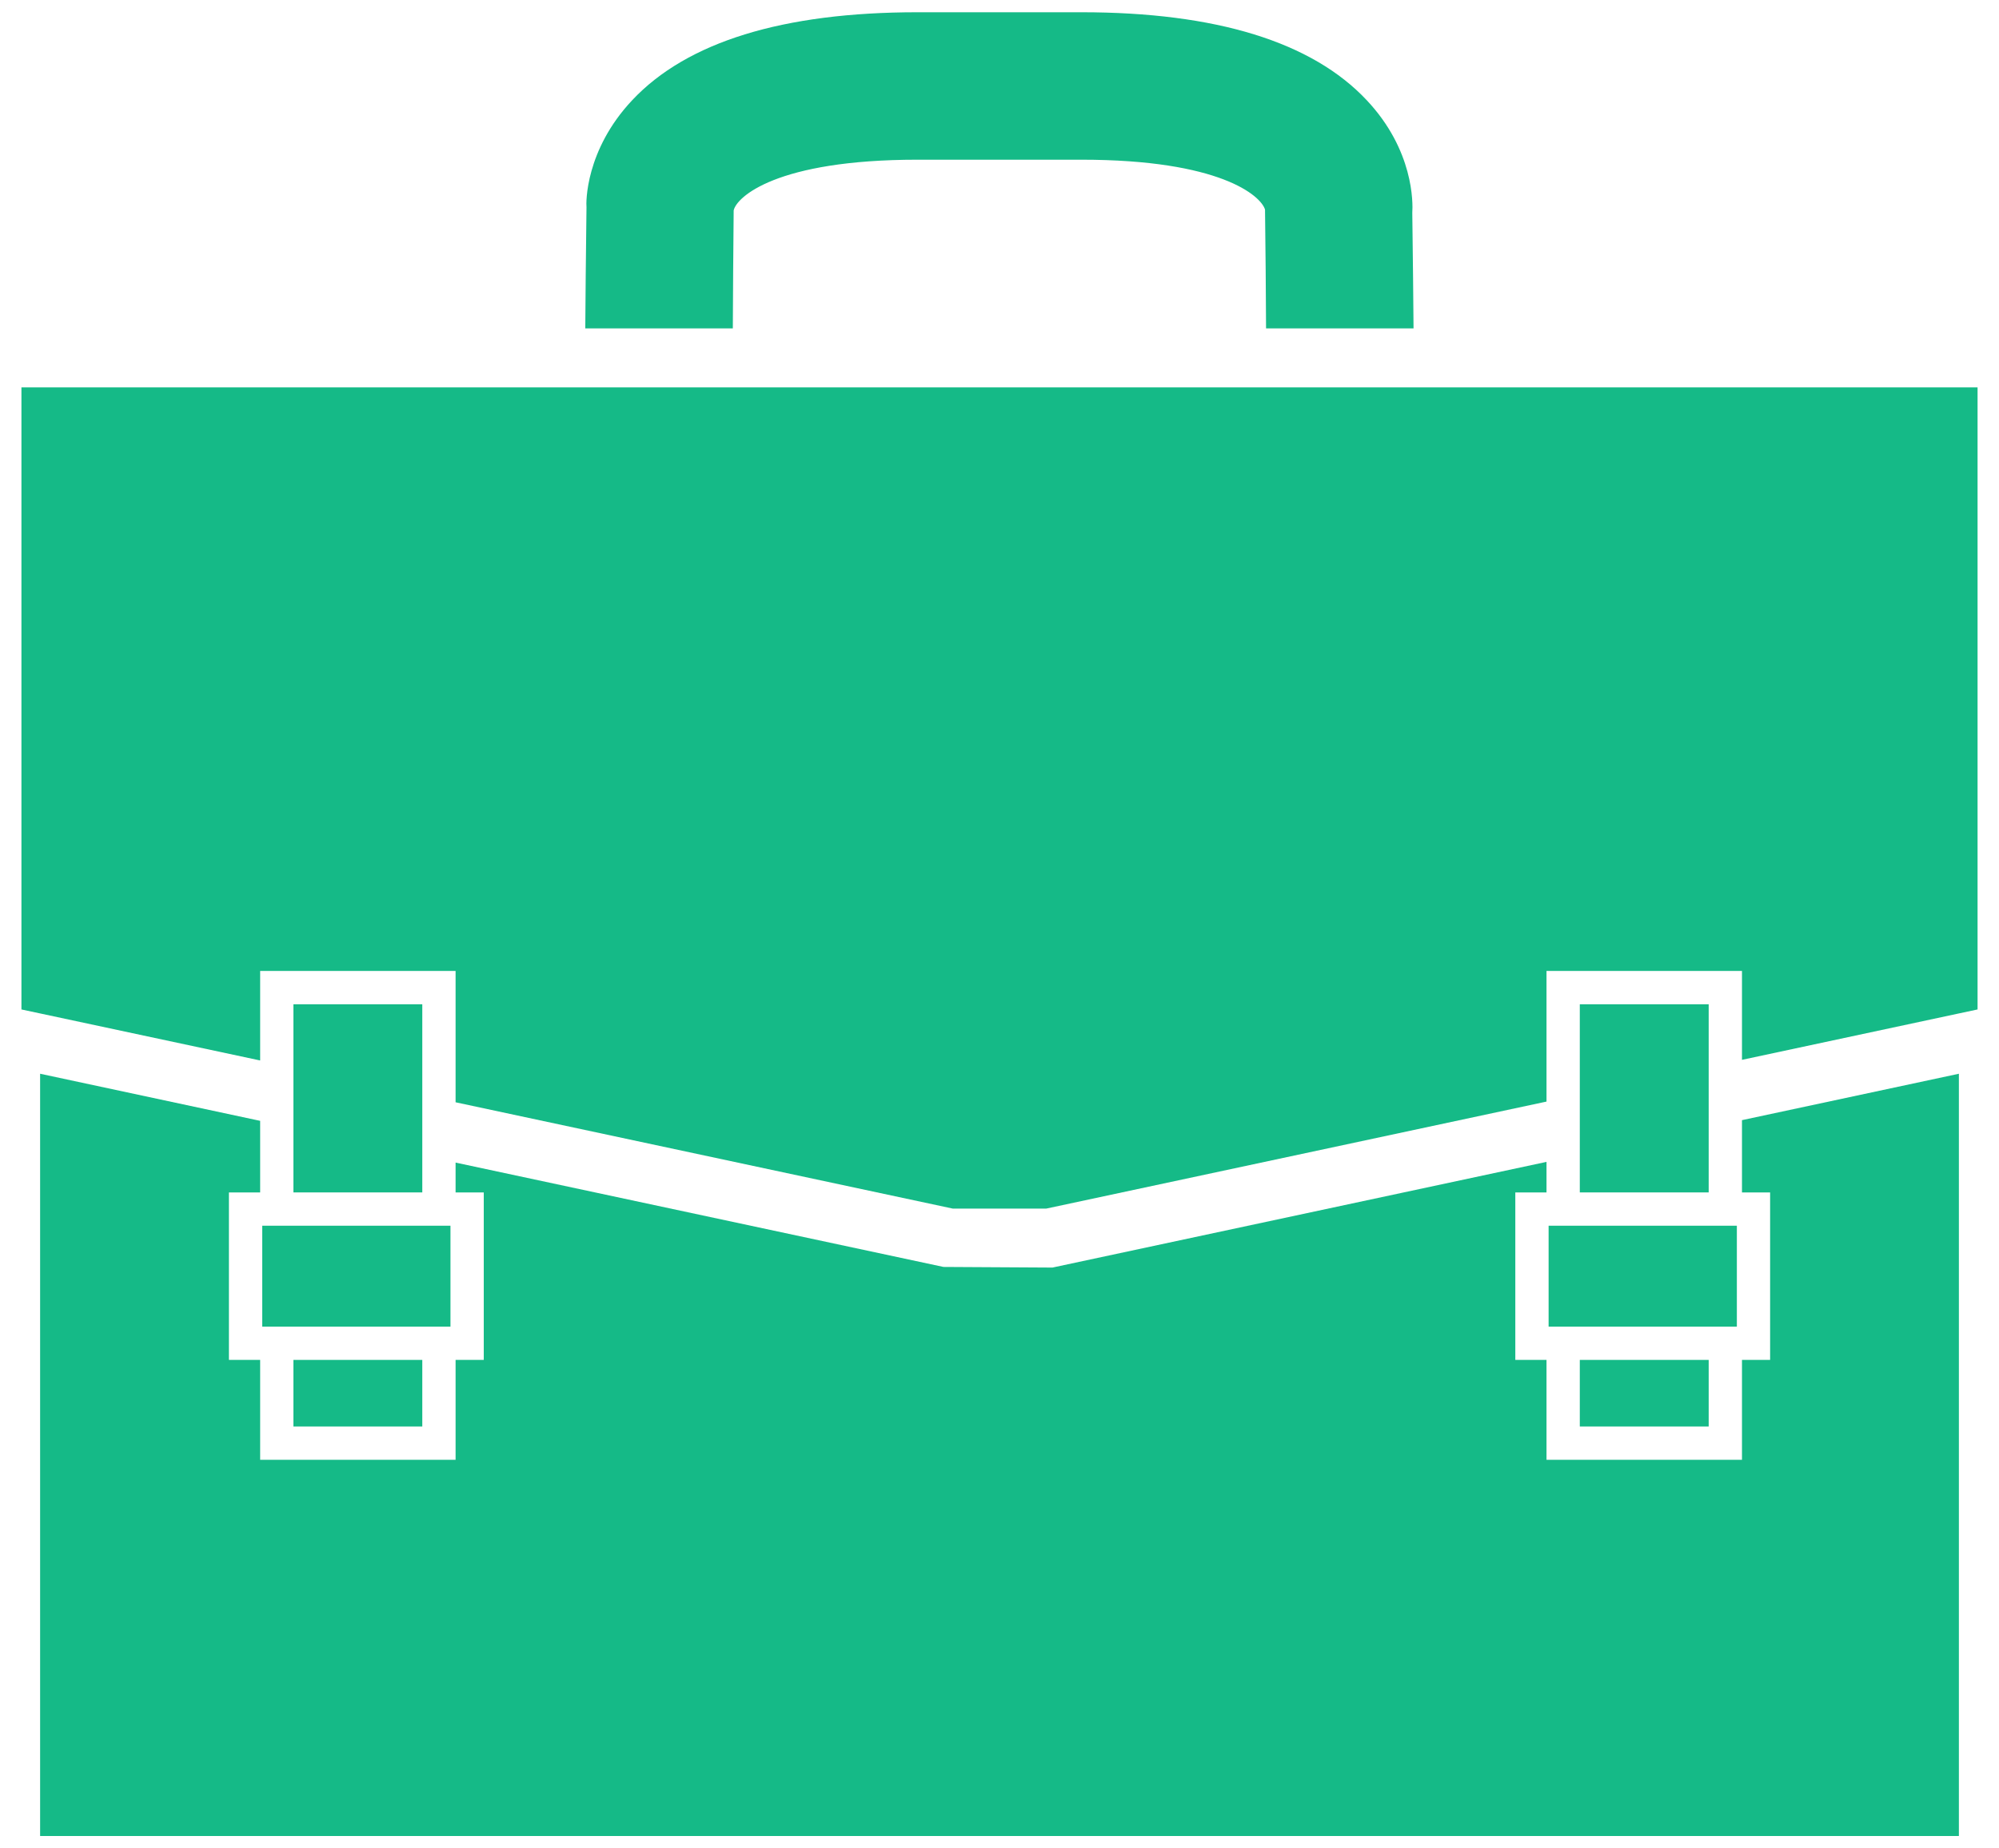<?xml version="1.0" encoding="utf-8"?>
<!-- Generator: Adobe Illustrator 15.0.0, SVG Export Plug-In  -->
<!DOCTYPE svg PUBLIC "-//W3C//DTD SVG 1.1//EN" "http://www.w3.org/Graphics/SVG/1.1/DTD/svg11.dtd">
<svg version="1.1"
	 xmlns="http://www.w3.org/2000/svg" xmlns:xlink="http://www.w3.org/1999/xlink" xmlns:a="http://ns.adobe.com/AdobeSVGViewerExtensions/3.0/"
	 x="0px" y="0px" width="530px" height="490px" viewBox="-5.684 -3.247 530 490" enable-background="new -5.684 -3.247 530 490"
	 xml:space="preserve">
<defs>
</defs>
<path fill="#15BA87" d="M188.838,52.539c0.732-3.506,11.25-13.447,48.75-13.447h43.437c36.758,0,47.598,9.551,48.691,13.231
	c0.137,10.664,0.234,21.865,0.273,31.485h39.102c-0.059-7.911-0.166-17.803-0.331-30.616c0.185-2.656,0.399-16.591-12.052-29.843
	C342.197,7.861,316.728,0,281.025,0h-43.437c-35.694,0-61.162,7.861-75.684,23.35c-12.441,13.252-12.226,27.187-12.09,28.369
	c-0.166,13.506-0.273,23.896-0.322,32.09h39.121C188.652,74.424,188.73,63.428,188.838,52.539z"/>
<polygon fill="#15BA87" points="513.681,483.506 513.681,281.417 456.171,293.721 456.171,312.881 463.632,312.881 463.632,357.285 
	456.171,357.285 456.171,383.76 404.345,383.76 404.345,357.285 396.074,357.285 396.074,312.881 404.345,312.881 404.345,304.785 
	273.359,332.803 244.463,332.637 115.107,304.971 115.107,312.881 122.578,312.881 122.578,357.285 115.107,357.285 115.107,383.76 
	63.291,383.76 63.291,357.285 55.01,357.285 55.01,312.881 63.291,312.881 63.291,293.906 4.951,281.417 4.951,483.506 "/>
<polygon fill="#15BA87" points="63.291,277.9 63.291,254.17 115.107,254.17 115.107,288.984 246.924,317.168 271.718,317.168 
	404.345,288.799 404.345,254.17 456.171,254.17 456.171,277.734 513.681,265.43 518.632,264.375 518.632,99.443 369.111,99.443 
	330.01,99.443 188.613,99.443 149.492,99.443 0,99.443 0,264.375 4.951,265.43 "/>
<rect x="413.173" y="357.285" fill="#15BA87" width="34.17" height="17.647"/>
<polygon fill="#15BA87" points="447.343,262.999 413.173,262.999 413.173,286.924 413.173,294.912 413.173,302.91 413.173,312.881 
	447.343,312.881 447.343,295.615 447.343,287.607 447.343,279.609 "/>
<polygon fill="#15BA87" points="447.343,321.709 413.173,321.709 408.76,321.709 404.902,321.709 404.902,348.458 408.76,348.458 
	413.173,348.458 447.343,348.458 451.757,348.458 454.814,348.458 454.814,321.709 451.757,321.709 "/>
<polygon fill="#15BA87" points="106.279,303.096 106.279,295.088 106.279,287.09 106.279,262.999 72.109,262.999 72.109,279.795 
	72.109,287.793 72.109,295.781 72.109,312.881 106.279,312.881 "/>
<rect x="72.109" y="357.285" fill="#15BA87" width="34.17" height="17.647"/>
<polygon fill="#15BA87" points="106.279,321.709 72.109,321.709 67.695,321.709 63.838,321.709 63.838,348.458 67.695,348.458 
	72.109,348.458 106.279,348.458 110.693,348.458 113.75,348.458 113.75,321.709 110.693,321.709 "/>
</svg>
